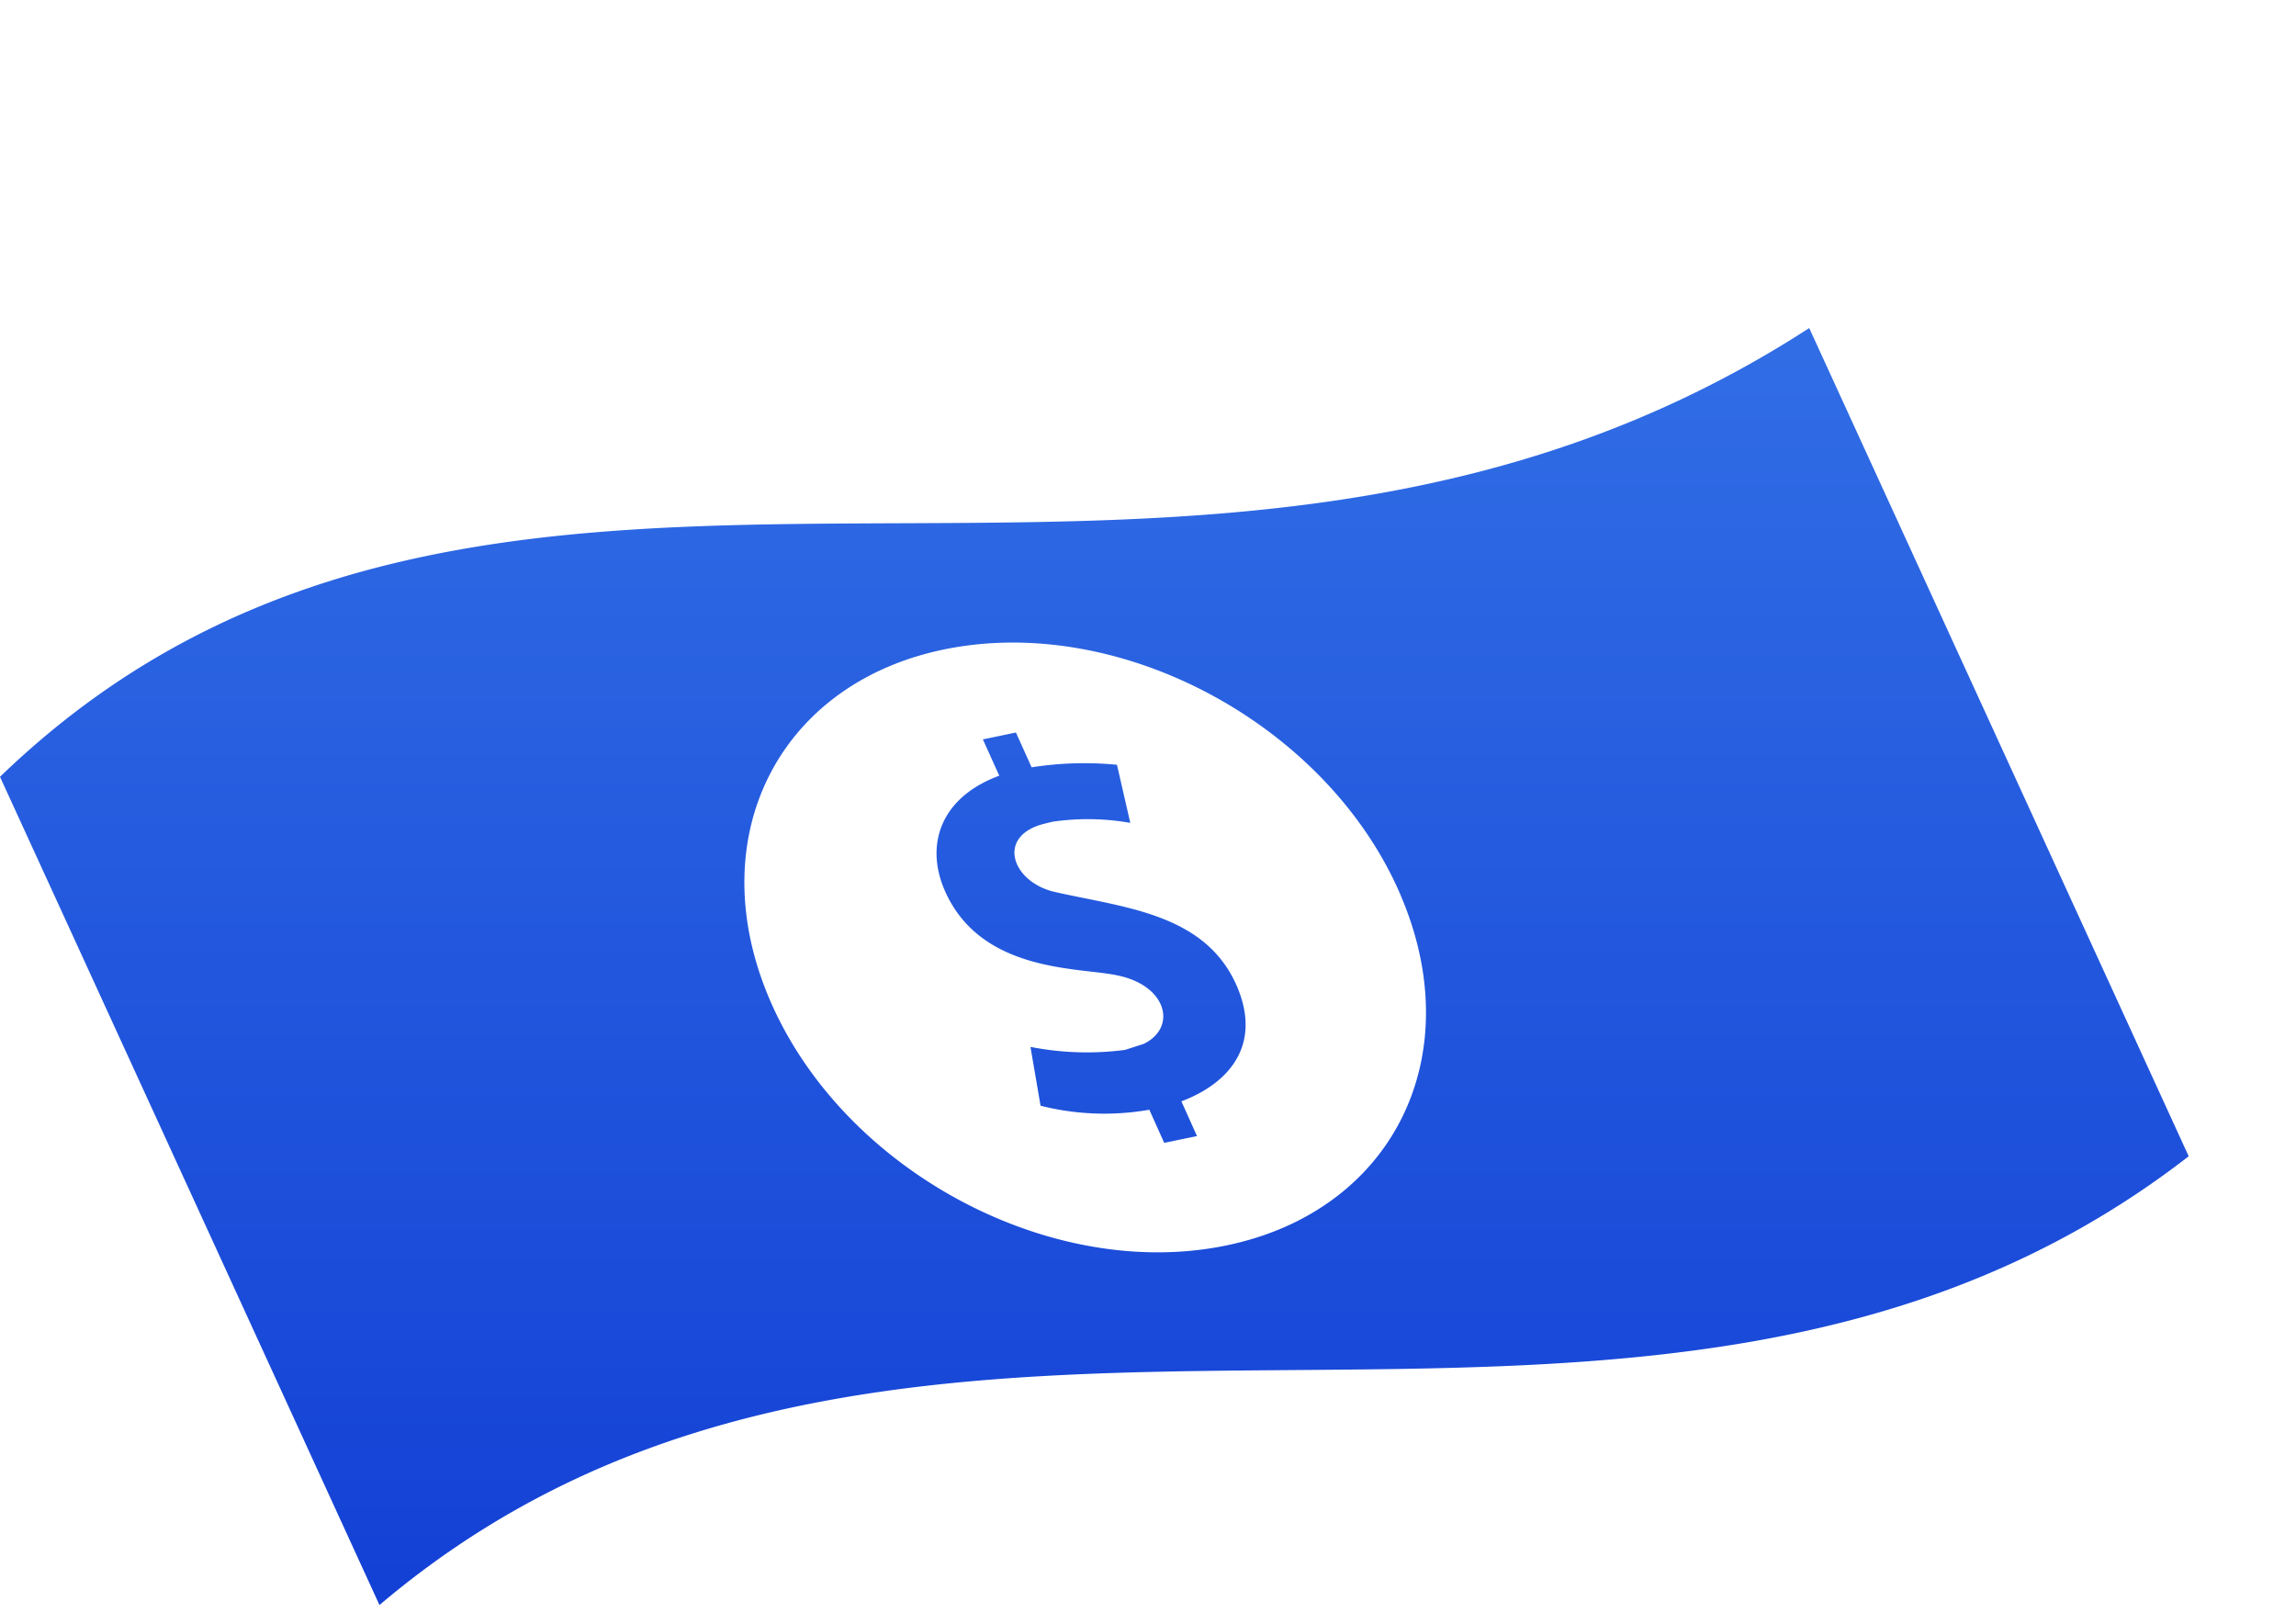 <svg xmlns="http://www.w3.org/2000/svg" xmlns:xlink="http://www.w3.org/1999/xlink" width="84" height="59" viewBox="0 0 84 59">
  <defs>
    <linearGradient id="linear-gradient" x1="0.5" y1="1" x2="0.5" gradientUnits="objectBoundingBox">
      <stop offset="0" stop-color="#1340d5"/>
      <stop offset="1" stop-color="#326fe6"/>
    </linearGradient>
    <clipPath id="clip-Artboard_8">
      <rect width="84" height="59"/>
    </clipPath>
  </defs>
  <g id="Artboard_8" data-name="Artboard – 8" clip-path="url(#clip-Artboard_8)">
    <rect width="84" height="59" fill="rgba(255,255,255,0)"/>
    <path id="iconmonstr-banknote-4" d="M37.171,19.8l.571,1.268a12.332,12.332,0,0,1,3.123-.093l.487,2.125a8.954,8.954,0,0,0-2.843-.043l-.337.083c-1.712.45-1.168,2.079.357,2.472,2.512.581,5.508.767,6.693,3.393.951,2.125-.15,3.58-2,4.281l.571,1.271-1.2.247-.544-1.211a9.527,9.527,0,0,1-3.98-.147L37.7,31.294a10.716,10.716,0,0,0,3.46.11l.684-.22c1.228-.6.854-2.142-.971-2.506-1.355-.3-4.948-.077-6.289-3.06-.757-1.682-.2-3.443,1.975-4.244l-.6-1.328,1.2-.25m14.08,5.939c-2.6-6.062-9.882-10.123-16.255-9.062s-9.425,6.83-6.82,12.9c2.749,6.4,10.647,10.5,17.149,8.882,5.762-1.431,8.408-6.943,5.925-12.718ZM66.191,5,80.074,35.295c-20.032,15.534-46.657-.14-66.191,16.415L0,21.415C18.227,3.829,43.407,19.757,66.191,5Z" transform="translate(0 7)" fill="url(#linear-gradient)"/>
  </g>
</svg>
